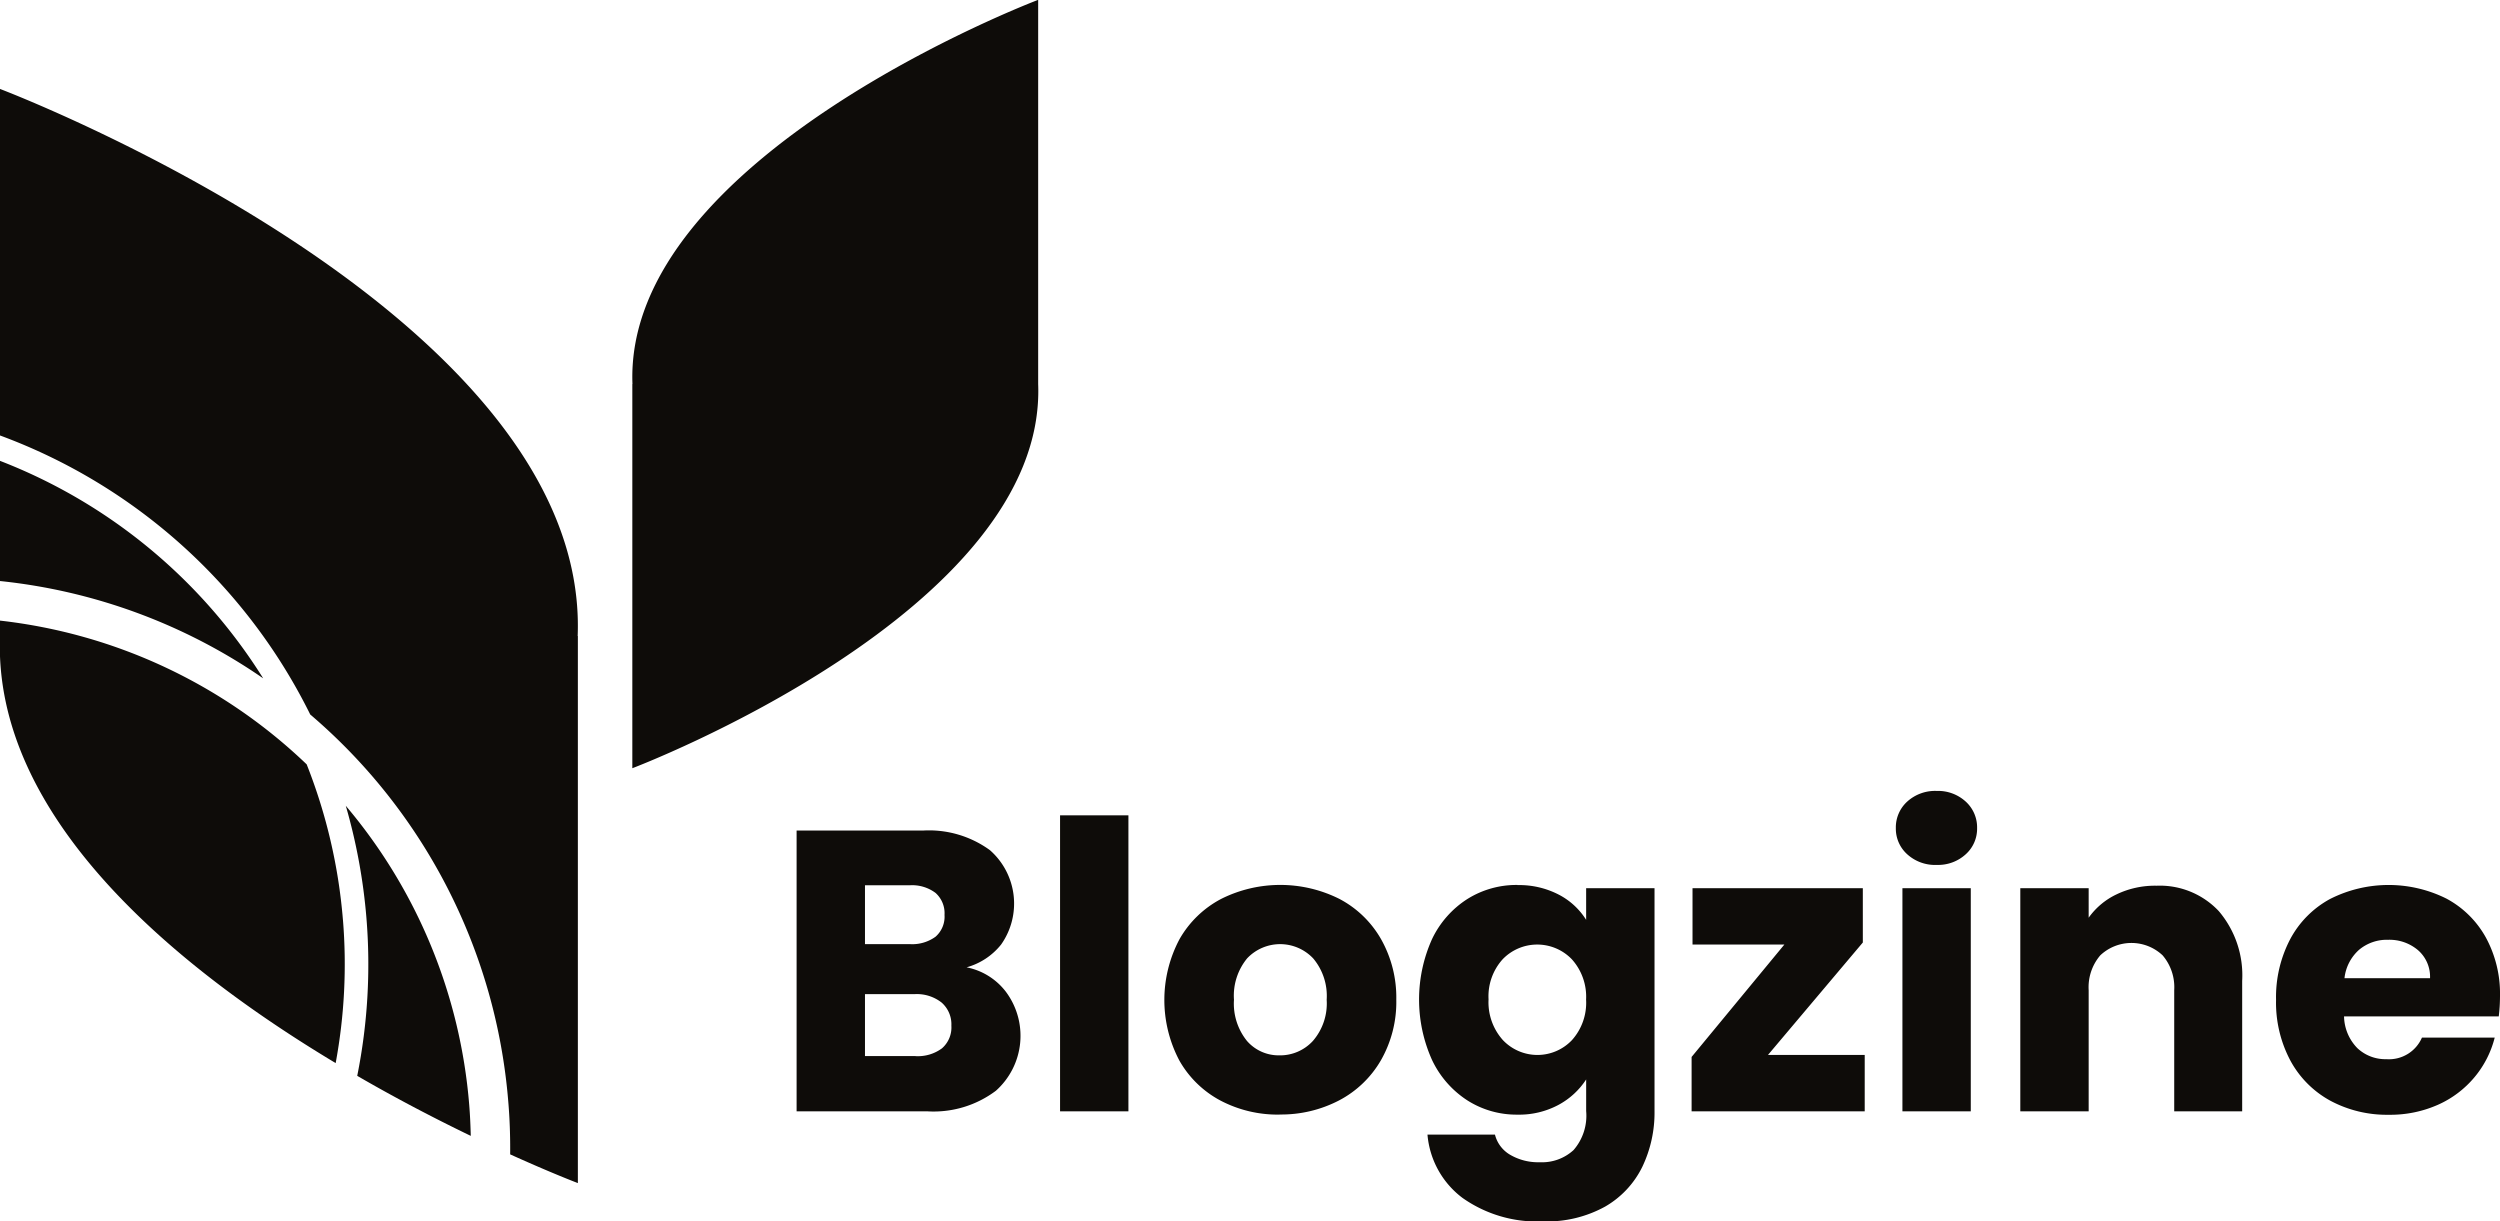 <svg id="blogzine" xmlns="http://www.w3.org/2000/svg" width="131" height="64" viewBox="0 0 131 64">
  <defs>
    <style>
      .cls-1 {
        fill: #0e0c09;
        fill-rule: evenodd;
      }
    </style>
  </defs>
  <path class="cls-1" d="M72.4,5.992S50.681,14.219,51.141,26.124H51.134V46.255S72.856,38.029,72.4,26.124H72.4V5.992ZM31.791,41.545a29.648,29.648,0,0,0-13.8-5.1v-6.3A28.322,28.322,0,0,1,31.791,41.545Zm2.468,1.9A29.541,29.541,0,0,0,17.994,28.816V10.658S48.926,22.374,48.27,39.326h0.01V67.994s-1.38-.523-3.547-1.505c0.008-.92-0.021-1.844-0.1-2.772A29.82,29.82,0,0,0,34.259,43.441ZM37.2,54.092a29.86,29.86,0,0,0-1.081-5.869,27.716,27.716,0,0,1,6.467,15.662c0.045,0.546.069,1.091,0.082,1.635-1.757-.849-3.8-1.9-5.949-3.146A29.689,29.689,0,0,0,37.2,54.092Zm-1.23.1a28.465,28.465,0,0,1-.381,7.514C27.136,56.637,17.637,48.8,18,39.326h-0.01V38.519a27.7,27.7,0,0,1,16.08,7.534A28.406,28.406,0,0,1,35.969,54.194Z" transform="translate(-18 -6)"/>
  <path id="Blogzine-2" data-name="Blogzine" class="cls-1" d="M68.646,56.689a3.517,3.517,0,0,0,1.812-1.195,3.725,3.725,0,0,0-.587-4.946,5.425,5.425,0,0,0-3.509-1.027h-6.62V64.234h6.85a5.432,5.432,0,0,0,3.593-1.079,3.858,3.858,0,0,0,.513-5.2,3.424,3.424,0,0,0-2.053-1.268h0Zm-5.321-4.3h2.346a2.04,2.04,0,0,1,1.351.4,1.425,1.425,0,0,1,.471,1.153,1.393,1.393,0,0,1-.471,1.142,2.075,2.075,0,0,1-1.351.388H63.325V52.393Zm2.639,8.949H63.325V58.093h2.6a2.1,2.1,0,0,1,1.414.44,1.516,1.516,0,0,1,.513,1.215,1.451,1.451,0,0,1-.492,1.184,2.124,2.124,0,0,1-1.393.409h0Zm7.583-12.617V64.234h3.582V48.725H73.547ZM85.048,64.4a6.572,6.572,0,0,0,3.111-.734,5.453,5.453,0,0,0,2.2-2.106,6.15,6.15,0,0,0,.807-3.175,6.215,6.215,0,0,0-.8-3.175,5.4,5.4,0,0,0-2.179-2.106,6.916,6.916,0,0,0-6.2,0,5.4,5.4,0,0,0-2.179,2.106,6.791,6.791,0,0,0-.01,6.361,5.368,5.368,0,0,0,2.158,2.1,6.446,6.446,0,0,0,3.09.734h0Zm0-3.1a2.2,2.2,0,0,1-1.707-.755,3.114,3.114,0,0,1-.681-2.159,3.079,3.079,0,0,1,.691-2.169,2.38,2.38,0,0,1,3.467.011,3.055,3.055,0,0,1,.7,2.159,3,3,0,0,1-.723,2.159,2.334,2.334,0,0,1-1.749.755h0Zm12.464-8.928a4.837,4.837,0,0,0-2.618.734,5.075,5.075,0,0,0-1.854,2.1,7.719,7.719,0,0,0,0,6.34,5.135,5.135,0,0,0,1.854,2.117,4.787,4.787,0,0,0,2.618.744,4.361,4.361,0,0,0,2.158-.514,3.965,3.965,0,0,0,1.445-1.331v1.656a2.743,2.743,0,0,1-.659,2.044,2.439,2.439,0,0,1-1.77.639,2.905,2.905,0,0,1-1.55-.388,1.7,1.7,0,0,1-.8-1.059H92.8a4.627,4.627,0,0,0,1.843,3.322A6.771,6.771,0,0,0,98.852,70a6.3,6.3,0,0,0,3.258-.775,4.879,4.879,0,0,0,1.948-2.085,6.581,6.581,0,0,0,.639-2.924V52.54h-3.583V54.2a3.7,3.7,0,0,0-1.434-1.321,4.5,4.5,0,0,0-2.168-.5h0Zm3.6,6.015a2.933,2.933,0,0,1-.743,2.117,2.493,2.493,0,0,1-3.624-.01A2.969,2.969,0,0,1,96,58.366a2.894,2.894,0,0,1,.744-2.106,2.516,2.516,0,0,1,3.624.01,2.934,2.934,0,0,1,.743,2.117h0Zm14.5-3V52.54h-8.924v2.955H111.5l-4.86,5.889v2.85h9.071V61.279h-5.069Zm3.875-4.066A2.141,2.141,0,0,0,121,50.768a1.8,1.8,0,0,0,.6-1.373A1.824,1.824,0,0,0,121,48a2.143,2.143,0,0,0-1.519-.555,2.171,2.171,0,0,0-1.539.555,1.825,1.825,0,0,0-.6,1.394,1.8,1.8,0,0,0,.6,1.373,2.169,2.169,0,0,0,1.539.555h0Zm-1.8,1.216V64.234h3.582V52.54h-3.582Zm13.3-.126a4.655,4.655,0,0,0-2.074.451,3.778,3.778,0,0,0-1.467,1.226V52.54h-3.582V64.234h3.582v-6.35a2.568,2.568,0,0,1,.608-1.823,2.379,2.379,0,0,1,3.268,0,2.567,2.567,0,0,1,.607,1.823v6.35h3.561V57.4a5.192,5.192,0,0,0-1.225-3.657,4.242,4.242,0,0,0-3.278-1.331h0ZM149,58.2a6.17,6.17,0,0,0-.744-3.08,5.121,5.121,0,0,0-2.063-2.033,6.784,6.784,0,0,0-6.1.021,5.141,5.141,0,0,0-2.084,2.1,6.543,6.543,0,0,0-.744,3.186,6.47,6.47,0,0,0,.754,3.186,5.216,5.216,0,0,0,2.095,2.1,6.262,6.262,0,0,0,3.058.734,6.153,6.153,0,0,0,2.577-.524,5.3,5.3,0,0,0,1.916-1.446,5.224,5.224,0,0,0,1.058-2.075h-3.812a1.883,1.883,0,0,1-1.865,1.132,2.141,2.141,0,0,1-1.518-.576,2.439,2.439,0,0,1-.7-1.666h8.107A9.126,9.126,0,0,0,149,58.2h0Zm-8.149-.943a2.326,2.326,0,0,1,.765-1.488,2.267,2.267,0,0,1,1.518-.524,2.312,2.312,0,0,1,1.571.545,1.844,1.844,0,0,1,.629,1.467h-4.483Z" transform="translate(-18 -6)"/>
</svg>
